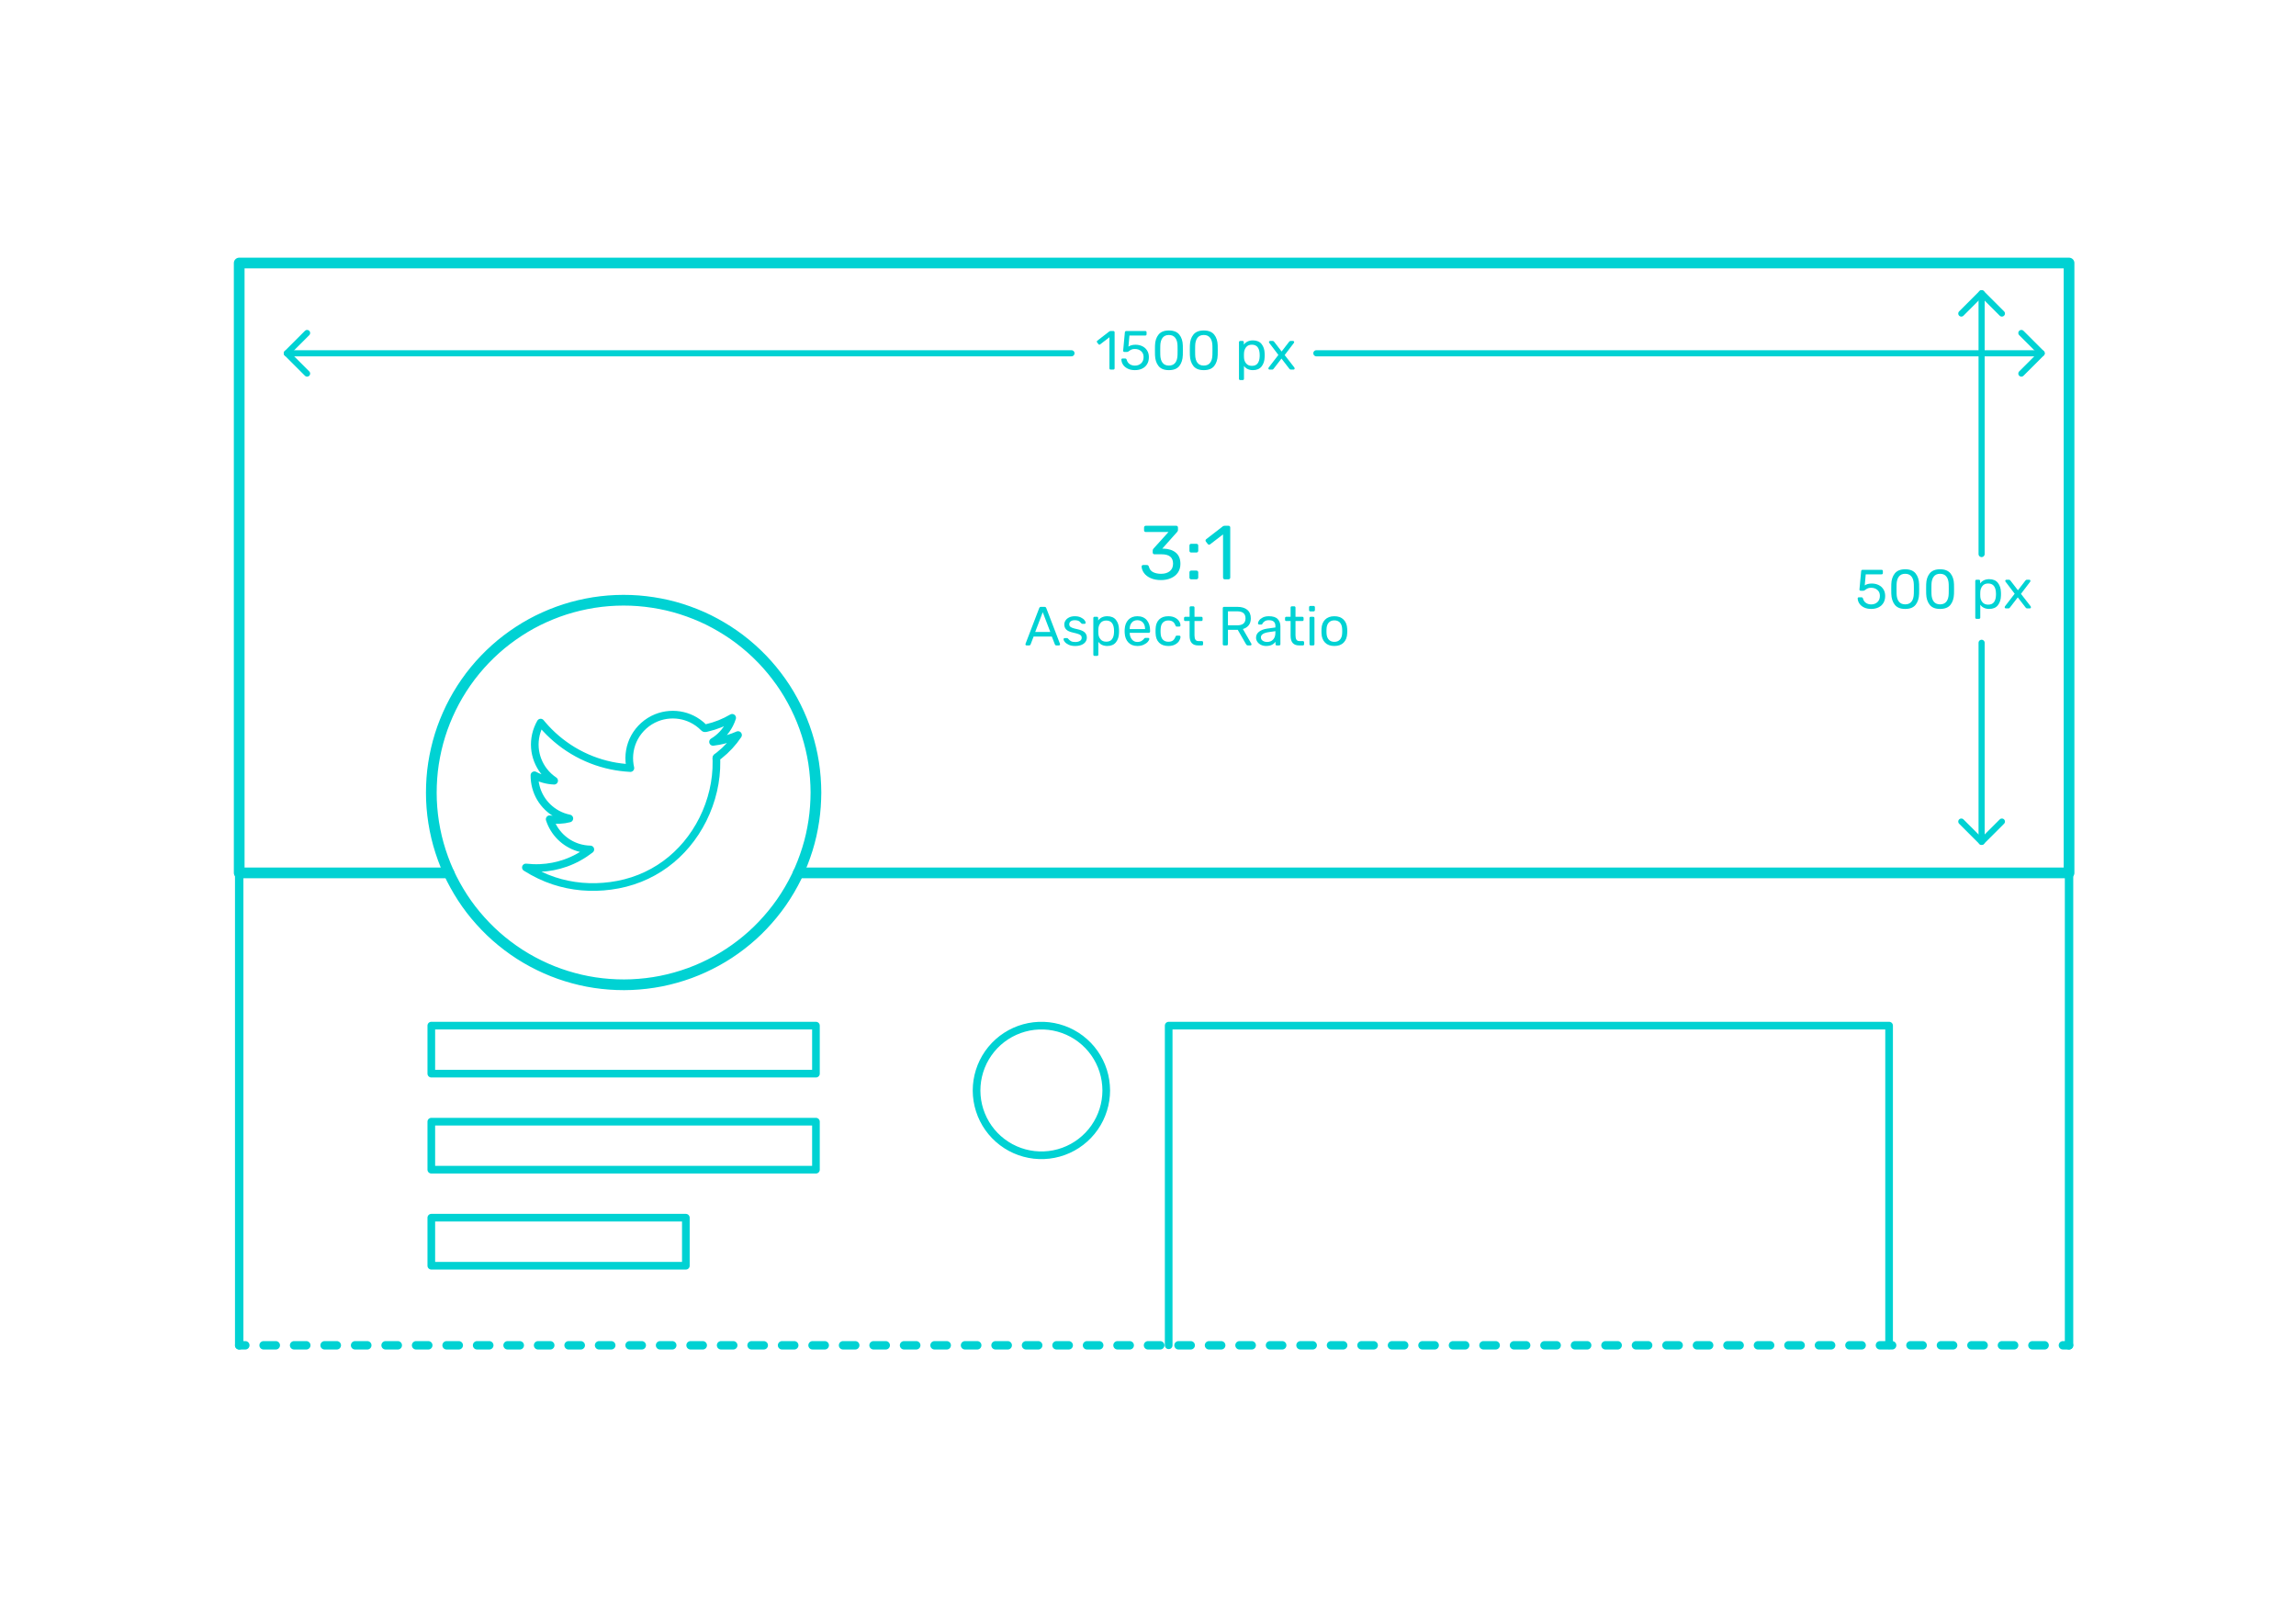 <?xml version="1.0" encoding="utf-8"?>
<!-- Generator: Adobe Illustrator 23.0.2, SVG Export Plug-In . SVG Version: 6.00 Build 0)  -->
<!DOCTYPE svg PUBLIC "-//W3C//DTD SVG 1.1//EN" "http://www.w3.org/Graphics/SVG/1.1/DTD/svg11.dtd">
<svg version="1.1" xmlns:x="http://ns.adobe.com/Extensibility/1.0/" xmlns:i="http://ns.adobe.com/AdobeIllustrator/10.0/" xmlns:graph="http://ns.adobe.com/Graphs/1.0/"
	 xmlns="http://www.w3.org/2000/svg" xmlns:xlink="http://www.w3.org/1999/xlink" x="0px" y="0px" viewBox="0 0 750 525"
	 enable-background="new 0 0 750 525" xml:space="preserve">
<g id="FILL-BACKGROUND">
	<rect fill="#FFFFFF" width="750" height="525"/>
</g>
<g id="N-DIMENSIONS">
	<g id="MTEXT_13_">
		<g>
			<g>
				<path fill="#00D2D3" d="M375.864,188.871c-0.95-0.425-1.671-0.979-2.163-1.662s-0.754-1.392-0.787-2.125
					c0-0.15,0.05-0.271,0.15-0.363c0.1-0.091,0.225-0.137,0.375-0.137h1.125c0.183,0,0.333,0.037,0.45,0.112
					s0.208,0.221,0.275,0.438c0.216,0.85,0.688,1.45,1.412,1.8c0.725,0.35,1.579,0.525,2.562,0.525c1.2,0,2.154-0.288,2.863-0.863
					c0.708-0.575,1.062-1.396,1.062-2.462c0-2.033-1.242-3.05-3.725-3.05h-2.35c-0.167,0-0.304-0.054-0.413-0.163
					s-0.162-0.246-0.162-0.413v-0.65c0-0.25,0.091-0.466,0.275-0.65l4.875-5.4h-7.4c-0.167,0-0.305-0.05-0.413-0.15
					c-0.109-0.1-0.163-0.233-0.163-0.4v-0.9c0-0.183,0.054-0.329,0.163-0.438c0.108-0.108,0.246-0.163,0.413-0.163h9.9
					c0.183,0,0.329,0.054,0.438,0.163c0.108,0.108,0.163,0.254,0.163,0.438v0.825c0,0.184-0.084,0.375-0.25,0.575l-4.875,5.475h0.4
					c1.7,0.05,3.045,0.492,4.038,1.325c0.991,0.834,1.487,2.05,1.487,3.65c0,1.1-0.271,2.046-0.812,2.837
					c-0.542,0.792-1.296,1.4-2.263,1.825c-0.967,0.425-2.059,0.638-3.275,0.638C377.939,189.509,376.814,189.296,375.864,188.871z"
					/>
				<path fill="#00D2D3" d="M388.688,180.346c-0.1-0.108-0.15-0.246-0.15-0.413v-1.675c0-0.183,0.05-0.329,0.15-0.438
					s0.233-0.163,0.4-0.163h1.725c0.183,0,0.329,0.054,0.438,0.163s0.163,0.254,0.163,0.438v1.675c0,0.167-0.059,0.305-0.175,0.413
					c-0.117,0.109-0.259,0.163-0.425,0.163h-1.725C388.922,180.509,388.789,180.455,388.688,180.346z M388.688,189.096
					c-0.1-0.108-0.15-0.246-0.15-0.413v-1.675c0-0.183,0.05-0.329,0.15-0.438s0.233-0.163,0.4-0.163h1.725
					c0.183,0,0.329,0.054,0.438,0.163s0.163,0.254,0.163,0.438v1.675c0,0.167-0.059,0.305-0.175,0.413
					c-0.117,0.109-0.259,0.163-0.425,0.163h-1.725C388.922,189.259,388.789,189.205,388.688,189.096z"/>
				<path fill="#00D2D3" d="M399.664,189.096c-0.1-0.108-0.15-0.246-0.15-0.413v-14.1l-4.2,3.225c-0.117,0.1-0.242,0.15-0.375,0.15
					c-0.15,0-0.292-0.083-0.425-0.25l-0.6-0.775c-0.083-0.116-0.125-0.233-0.125-0.35c0-0.184,0.083-0.333,0.25-0.45l5.425-4.2
					c0.184-0.116,0.4-0.175,0.65-0.175h1.175c0.167,0,0.304,0.054,0.413,0.163c0.108,0.108,0.163,0.246,0.163,0.413v16.35
					c0,0.167-0.055,0.305-0.163,0.413c-0.109,0.109-0.246,0.163-0.413,0.163h-1.225
					C399.897,189.259,399.764,189.205,399.664,189.096z"/>
				<path fill="#00D2D3" d="M335.074,210.751c-0.072-0.072-0.108-0.156-0.108-0.252l0.036-0.198l4.464-11.646
					c0.096-0.264,0.288-0.396,0.576-0.396h1.152c0.288,0,0.48,0.132,0.576,0.396l4.464,11.646l0.036,0.198
					c0,0.096-0.039,0.18-0.117,0.252c-0.078,0.072-0.165,0.108-0.261,0.108h-0.846c-0.12,0-0.219-0.033-0.297-0.099
					c-0.078-0.066-0.129-0.135-0.153-0.207l-1.008-2.592h-5.958l-0.99,2.592c-0.096,0.204-0.246,0.306-0.45,0.306h-0.864
					C335.23,210.859,335.146,210.823,335.074,210.751z M338.152,206.467h4.932l-2.466-6.462L338.152,206.467z"/>
				<path fill="#00D2D3" d="M349.087,210.634c-0.57-0.27-0.993-0.579-1.269-0.927c-0.276-0.348-0.414-0.636-0.414-0.864
					c0-0.12,0.042-0.213,0.126-0.279s0.174-0.099,0.27-0.099h0.756c0.072,0,0.129,0.012,0.171,0.036
					c0.042,0.024,0.099,0.078,0.171,0.162c0.276,0.336,0.585,0.6,0.927,0.792c0.342,0.192,0.801,0.288,1.377,0.288
					c0.648,0,1.167-0.12,1.557-0.36c0.39-0.24,0.585-0.588,0.585-1.044c0-0.3-0.084-0.54-0.252-0.72
					c-0.168-0.18-0.447-0.342-0.837-0.486c-0.39-0.144-0.969-0.3-1.737-0.468c-1.044-0.228-1.782-0.558-2.214-0.99
					c-0.432-0.432-0.648-0.99-0.648-1.674c0-0.444,0.132-0.873,0.396-1.287s0.657-0.75,1.179-1.008
					c0.522-0.258,1.143-0.387,1.863-0.387c0.756,0,1.401,0.126,1.935,0.378c0.534,0.252,0.936,0.546,1.206,0.882
					s0.405,0.618,0.405,0.846c0,0.108-0.039,0.198-0.117,0.27c-0.078,0.072-0.171,0.108-0.279,0.108h-0.684
					c-0.168,0-0.288-0.065-0.36-0.198c-0.204-0.228-0.375-0.405-0.513-0.531c-0.138-0.126-0.339-0.234-0.603-0.324
					c-0.264-0.09-0.594-0.135-0.99-0.135c-0.588,0-1.038,0.124-1.35,0.369c-0.312,0.246-0.468,0.573-0.468,0.981
					c0,0.252,0.066,0.465,0.198,0.639c0.132,0.174,0.384,0.336,0.756,0.486c0.372,0.15,0.924,0.303,1.656,0.459
					c1.14,0.24,1.947,0.582,2.421,1.026c0.474,0.444,0.711,1.014,0.711,1.71c0,0.516-0.147,0.984-0.441,1.404
					s-0.732,0.75-1.314,0.99c-0.582,0.24-1.275,0.36-2.079,0.36C350.356,211.039,349.657,210.904,349.087,210.634z"/>
				<path fill="#00D2D3" d="M357.259,214.171c-0.078-0.072-0.117-0.174-0.117-0.306v-11.952c0-0.132,0.039-0.234,0.117-0.306
					c0.078-0.072,0.177-0.108,0.297-0.108h0.756c0.132,0,0.234,0.036,0.306,0.108c0.072,0.072,0.108,0.174,0.108,0.306v0.792
					c0.696-0.924,1.686-1.386,2.97-1.386c1.26,0,2.205,0.399,2.835,1.197c0.63,0.798,0.963,1.815,0.999,3.051
					c0.012,0.132,0.018,0.336,0.018,0.612c0,0.276-0.006,0.48-0.018,0.612c-0.036,1.224-0.369,2.238-0.999,3.042
					c-0.63,0.804-1.575,1.206-2.835,1.206c-1.284,0-2.256-0.456-2.916-1.368v4.194c0,0.12-0.039,0.219-0.117,0.297
					c-0.078,0.078-0.177,0.117-0.297,0.117h-0.81C357.437,214.279,357.337,214.243,357.259,214.171z M363.245,208.825
					c0.396-0.54,0.612-1.248,0.648-2.124c0.012-0.12,0.018-0.294,0.018-0.522c0-2.304-0.853-3.456-2.556-3.456
					c-0.84,0-1.473,0.279-1.899,0.837c-0.426,0.558-0.651,1.215-0.675,1.971c-0.012,0.132-0.018,0.366-0.018,0.702
					s0.006,0.57,0.018,0.702c0.024,0.732,0.255,1.365,0.693,1.899c0.438,0.534,1.064,0.801,1.881,0.801
					C362.218,209.635,362.849,209.365,363.245,208.825z"/>
				<path fill="#00D2D3" d="M368.59,209.896c-0.732-0.762-1.134-1.803-1.206-3.123l-0.018-0.612l0.018-0.594
					c0.072-1.296,0.474-2.328,1.206-3.096c0.732-0.768,1.71-1.152,2.934-1.152c1.32,0,2.343,0.42,3.069,1.26s1.089,1.98,1.089,3.42
					v0.324c0,0.12-0.039,0.219-0.117,0.297c-0.078,0.078-0.177,0.117-0.297,0.117h-6.246v0.162c0.036,0.78,0.276,1.446,0.72,1.998
					c0.444,0.552,1.032,0.828,1.764,0.828c0.564,0,1.023-0.111,1.377-0.333s0.621-0.453,0.801-0.693
					c0.108-0.144,0.192-0.231,0.252-0.261c0.06-0.03,0.162-0.045,0.306-0.045h0.792c0.108,0,0.201,0.03,0.279,0.09
					c0.078,0.06,0.117,0.138,0.117,0.234c0,0.264-0.162,0.583-0.486,0.954c-0.324,0.372-0.783,0.693-1.377,0.963
					c-0.594,0.27-1.275,0.405-2.043,0.405C370.3,211.039,369.322,210.658,368.59,209.896z M374.044,205.513v-0.054
					c0-0.84-0.228-1.524-0.684-2.052c-0.456-0.528-1.068-0.792-1.836-0.792c-0.78,0-1.392,0.264-1.836,0.792
					c-0.444,0.528-0.666,1.212-0.666,2.052v0.054H374.044z"/>
				<path fill="#00D2D3" d="M378.616,209.95c-0.72-0.726-1.098-1.743-1.134-3.051l-0.018-0.72l0.018-0.72
					c0.036-1.308,0.414-2.325,1.134-3.051c0.72-0.726,1.722-1.089,3.006-1.089c0.864,0,1.593,0.153,2.187,0.459
					c0.594,0.306,1.038,0.687,1.332,1.143s0.453,0.912,0.477,1.368c0.012,0.108-0.027,0.204-0.117,0.288
					c-0.09,0.084-0.189,0.126-0.297,0.126h-0.792c-0.12,0-0.21-0.027-0.27-0.081c-0.06-0.054-0.12-0.153-0.18-0.297
					c-0.216-0.587-0.513-1.005-0.891-1.251c-0.378-0.246-0.855-0.369-1.431-0.369c-0.756,0-1.356,0.234-1.8,0.702
					c-0.444,0.468-0.684,1.182-0.72,2.142l-0.018,0.63l0.018,0.63c0.036,0.96,0.276,1.674,0.72,2.142
					c0.444,0.468,1.044,0.702,1.8,0.702c0.588,0,1.068-0.123,1.44-0.369c0.372-0.246,0.666-0.663,0.882-1.251
					c0.06-0.144,0.12-0.243,0.18-0.297c0.06-0.054,0.15-0.081,0.27-0.081h0.792c0.108,0,0.207,0.042,0.297,0.126
					c0.09,0.084,0.129,0.18,0.117,0.288c-0.024,0.444-0.183,0.894-0.477,1.35s-0.738,0.84-1.332,1.152
					c-0.594,0.312-1.323,0.468-2.187,0.468C380.338,211.039,379.336,210.676,378.616,209.95z"/>
				<path fill="#00D2D3" d="M388.588,207.709v-4.824h-1.422c-0.12,0-0.216-0.036-0.288-0.108c-0.072-0.072-0.108-0.168-0.108-0.288
					v-0.576c0-0.12,0.036-0.219,0.108-0.297c0.072-0.078,0.167-0.117,0.288-0.117h1.422v-3.006c0-0.12,0.036-0.219,0.108-0.297
					c0.072-0.078,0.168-0.117,0.288-0.117h0.792c0.12,0,0.219,0.039,0.297,0.117c0.078,0.078,0.117,0.177,0.117,0.297v3.006h2.232
					c0.12,0,0.219,0.039,0.297,0.117c0.078,0.078,0.117,0.177,0.117,0.297v0.576c0,0.12-0.039,0.216-0.117,0.288
					c-0.078,0.072-0.177,0.108-0.297,0.108h-2.232v4.698c0,0.612,0.099,1.074,0.297,1.386c0.198,0.312,0.537,0.468,1.017,0.468
					h1.098c0.12,0,0.216,0.039,0.288,0.117c0.072,0.078,0.108,0.177,0.108,0.297v0.594c0,0.12-0.036,0.219-0.108,0.297
					c-0.072,0.079-0.168,0.117-0.288,0.117h-1.224C389.518,210.859,388.588,209.809,388.588,207.709z"/>
				<path fill="#00D2D3" d="M399.531,210.742c-0.072-0.078-0.108-0.177-0.108-0.297v-11.754c0-0.132,0.036-0.237,0.108-0.315
					c0.072-0.078,0.168-0.117,0.288-0.117h4.392c1.368,0,2.439,0.321,3.213,0.963c0.774,0.642,1.161,1.575,1.161,2.799
					c0,0.912-0.228,1.662-0.684,2.25s-1.092,0.996-1.908,1.224l2.772,4.806c0.036,0.072,0.054,0.138,0.054,0.198
					c0,0.096-0.036,0.18-0.108,0.252c-0.072,0.072-0.156,0.108-0.252,0.108h-0.792c-0.18,0-0.321-0.042-0.423-0.126
					s-0.195-0.204-0.279-0.36l-2.646-4.608h-3.204v4.68c0,0.12-0.042,0.219-0.126,0.297c-0.084,0.079-0.186,0.117-0.306,0.117
					h-0.864C399.699,210.859,399.604,210.82,399.531,210.742z M404.139,204.289c1.812,0,2.718-0.762,2.718-2.286
					s-0.906-2.286-2.718-2.286h-3.024v4.572H404.139z"/>
				<path fill="#00D2D3" d="M411.925,210.679c-0.499-0.24-0.895-0.567-1.188-0.981s-0.441-0.873-0.441-1.377
					c0-0.792,0.324-1.44,0.973-1.944c0.647-0.504,1.529-0.84,2.646-1.008l2.7-0.378v-0.522c0-1.236-0.714-1.854-2.142-1.854
					c-0.553,0-0.996,0.111-1.332,0.333c-0.336,0.222-0.582,0.483-0.738,0.783c-0.048,0.12-0.099,0.201-0.153,0.243
					c-0.054,0.042-0.129,0.063-0.225,0.063h-0.702c-0.108,0-0.201-0.039-0.279-0.117s-0.116-0.171-0.116-0.279
					c0-0.276,0.128-0.597,0.387-0.963c0.258-0.366,0.657-0.684,1.197-0.954c0.54-0.27,1.199-0.405,1.979-0.405
					c1.344,0,2.307,0.312,2.889,0.936s0.873,1.404,0.873,2.34v5.85c0,0.12-0.039,0.219-0.116,0.297
					c-0.079,0.079-0.178,0.117-0.298,0.117h-0.792c-0.12,0-0.216-0.039-0.287-0.117c-0.072-0.078-0.108-0.177-0.108-0.297v-0.792
					c-0.265,0.396-0.648,0.726-1.152,0.99c-0.504,0.264-1.151,0.396-1.943,0.396C412.965,211.039,412.422,210.919,411.925,210.679z
					 M415.857,208.951c0.504-0.516,0.756-1.266,0.756-2.25v-0.504l-2.105,0.306c-0.864,0.12-1.519,0.324-1.963,0.612
					c-0.443,0.288-0.666,0.648-0.666,1.08c0,0.492,0.201,0.87,0.604,1.134c0.401,0.264,0.879,0.396,1.431,0.396
					C414.705,209.725,415.354,209.467,415.857,208.951z"/>
				<path fill="#00D2D3" d="M421.581,207.709v-4.824h-1.422c-0.12,0-0.216-0.036-0.288-0.108c-0.072-0.072-0.108-0.168-0.108-0.288
					v-0.576c0-0.12,0.036-0.219,0.108-0.297c0.072-0.078,0.168-0.117,0.288-0.117h1.422v-3.006c0-0.12,0.036-0.219,0.107-0.297
					c0.072-0.078,0.168-0.117,0.288-0.117h0.792c0.12,0,0.219,0.039,0.297,0.117c0.078,0.078,0.117,0.177,0.117,0.297v3.006h2.232
					c0.12,0,0.219,0.039,0.297,0.117c0.078,0.078,0.117,0.177,0.117,0.297v0.576c0,0.12-0.039,0.216-0.117,0.288
					c-0.078,0.072-0.177,0.108-0.297,0.108h-2.232v4.698c0,0.612,0.1,1.074,0.297,1.386c0.198,0.312,0.537,0.468,1.018,0.468h1.098
					c0.12,0,0.216,0.039,0.288,0.117c0.072,0.078,0.108,0.177,0.108,0.297v0.594c0,0.12-0.036,0.219-0.108,0.297
					c-0.072,0.079-0.168,0.117-0.288,0.117h-1.224C422.511,210.859,421.581,209.809,421.581,207.709z"/>
				<path fill="#00D2D3" d="M427.729,199.618c-0.078-0.078-0.117-0.177-0.117-0.297v-0.936c0-0.12,0.039-0.222,0.117-0.306
					s0.177-0.126,0.297-0.126h1.062c0.12,0,0.223,0.042,0.307,0.126s0.126,0.186,0.126,0.306v0.936c0,0.12-0.042,0.219-0.126,0.297
					c-0.084,0.079-0.187,0.117-0.307,0.117h-1.062C427.905,199.735,427.807,199.696,427.729,199.618z M427.872,210.742
					c-0.078-0.078-0.117-0.177-0.117-0.297v-8.532c0-0.12,0.039-0.219,0.117-0.297c0.078-0.078,0.177-0.117,0.297-0.117h0.792
					c0.12,0,0.219,0.039,0.297,0.117c0.078,0.078,0.117,0.177,0.117,0.297v8.532c0,0.12-0.039,0.219-0.117,0.297
					c-0.078,0.079-0.177,0.117-0.297,0.117h-0.792C428.049,210.859,427.95,210.82,427.872,210.742z"/>
				<path fill="#00D2D3" d="M432.821,209.923c-0.714-0.744-1.095-1.734-1.143-2.97l-0.019-0.774l0.019-0.774
					c0.048-1.236,0.435-2.226,1.161-2.97c0.726-0.744,1.736-1.116,3.033-1.116c1.296,0,2.307,0.372,3.032,1.116
					c0.727,0.744,1.113,1.734,1.161,2.97c0.024,0.264,0.036,0.522,0.036,0.774s-0.012,0.51-0.036,0.774
					c-0.048,1.236-0.429,2.226-1.143,2.97c-0.714,0.744-1.731,1.116-3.051,1.116C434.553,211.039,433.535,210.667,432.821,209.923z
					 M437.699,208.96c0.45-0.486,0.693-1.185,0.729-2.097c0.012-0.12,0.018-0.348,0.018-0.684c0-0.335-0.006-0.564-0.018-0.684
					c-0.036-0.912-0.279-1.611-0.729-2.097c-0.449-0.486-1.059-0.729-1.826-0.729c-0.769,0-1.377,0.243-1.827,0.729
					s-0.693,1.185-0.729,2.097l-0.018,0.684l0.018,0.684c0.036,0.912,0.279,1.611,0.729,2.097s1.059,0.729,1.827,0.729
					C436.641,209.689,437.25,209.446,437.699,208.96z"/>
			</g>
		</g>
	</g>
	<g>
		<g id="POLYLINE_91_">
			
				<line fill="none" stroke="#00D2D3" stroke-width="2" stroke-linecap="round" stroke-linejoin="round" stroke-miterlimit="10" x1="666.915" y1="115.414" x2="430" y2="115.414"/>
		</g>
		<g id="LINE_8_">
			
				<line fill="none" stroke="#00D2D3" stroke-width="2" stroke-linecap="round" stroke-linejoin="round" stroke-miterlimit="10" x1="350" y1="115.414" x2="93.685" y2="115.414"/>
		</g>
		<g id="POLYLINE_90_">
			
				<polyline fill="none" stroke="#00D2D3" stroke-width="2" stroke-linecap="round" stroke-linejoin="round" stroke-miterlimit="10" points="
				100.313,122.043 93.685,115.414 100.313,108.787 			"/>
		</g>
		<g id="POLYLINE_89_">
			
				<polyline fill="none" stroke="#00D2D3" stroke-width="2" stroke-linecap="round" stroke-linejoin="round" stroke-miterlimit="10" points="
				660.288,108.787 666.915,115.414 660.288,122.043 			"/>
		</g>
		<g id="MTEXT_11_">
			<g>
				<g>
					<path fill="#00D2D3" d="M362.509,120.627c-0.072-0.078-0.108-0.177-0.108-0.297v-10.152l-3.024,2.322
						c-0.084,0.072-0.174,0.108-0.27,0.108c-0.108,0-0.21-0.061-0.306-0.181l-0.432-0.558c-0.06-0.084-0.09-0.168-0.09-0.252
						c0-0.132,0.06-0.24,0.18-0.324l3.906-3.023c0.132-0.084,0.288-0.126,0.468-0.126h0.846c0.12,0,0.219,0.039,0.297,0.116
						c0.078,0.078,0.117,0.178,0.117,0.298v11.771c0,0.12-0.039,0.219-0.117,0.297s-0.177,0.117-0.297,0.117h-0.882
						C362.677,120.744,362.581,120.705,362.509,120.627z"/>
					<path fill="#00D2D3" d="M368.376,120.438c-0.66-0.324-1.164-0.747-1.512-1.27c-0.349-0.521-0.534-1.083-0.558-1.683v-0.036
						c0-0.096,0.036-0.174,0.108-0.234c0.072-0.06,0.156-0.09,0.252-0.09h0.882c0.252,0,0.414,0.133,0.486,0.396
						c0.18,0.647,0.513,1.131,0.999,1.448c0.486,0.318,1.047,0.478,1.683,0.478c0.816,0,1.494-0.249,2.034-0.747
						s0.81-1.185,0.81-2.061c0-0.805-0.27-1.443-0.81-1.918c-0.54-0.474-1.218-0.711-2.034-0.711c-0.432,0-0.78,0.055-1.044,0.162
						c-0.264,0.108-0.534,0.265-0.81,0.469c-0.156,0.12-0.285,0.207-0.387,0.261c-0.102,0.054-0.213,0.081-0.333,0.081h-0.864
						c-0.108,0-0.204-0.039-0.288-0.117c-0.084-0.078-0.12-0.171-0.108-0.279l0.558-5.994c0.036-0.3,0.186-0.449,0.45-0.449h6.228
						c0.132,0,0.234,0.035,0.306,0.107c0.072,0.072,0.108,0.174,0.108,0.307v0.666c0,0.119-0.039,0.216-0.117,0.287
						c-0.078,0.072-0.177,0.108-0.297,0.108h-5.184l-0.324,3.618c0.576-0.408,1.35-0.612,2.322-0.612
						c0.804,0,1.536,0.159,2.196,0.478c0.66,0.317,1.185,0.782,1.575,1.395c0.39,0.612,0.585,1.338,0.585,2.178
						c0,0.889-0.195,1.653-0.585,2.295c-0.39,0.643-0.93,1.129-1.62,1.458c-0.69,0.33-1.479,0.495-2.367,0.495
						C369.816,120.924,369.036,120.762,368.376,120.438z"/>
					<path fill="#00D2D3" d="M378.429,119.565c-0.714-0.906-1.095-2.091-1.143-3.556l-0.018-1.548l0.018-1.602
						c0.036-1.452,0.417-2.631,1.143-3.537s1.857-1.359,3.393-1.359c1.548,0,2.685,0.453,3.411,1.359
						c0.726,0.906,1.107,2.085,1.143,3.537c0.012,0.336,0.018,0.87,0.018,1.602c0,0.708-0.006,1.225-0.018,1.548
						c-0.048,1.465-0.429,2.649-1.143,3.556c-0.714,0.906-1.851,1.358-3.411,1.358C380.274,120.924,379.143,120.472,378.429,119.565
						z M383.91,118.512c0.468-0.611,0.714-1.476,0.738-2.592c0.012-0.348,0.018-0.846,0.018-1.494c0-0.659-0.006-1.151-0.018-1.476
						c-0.024-1.104-0.273-1.965-0.747-2.583c-0.474-0.618-1.167-0.927-2.079-0.927c-0.912,0-1.602,0.309-2.07,0.927
						c-0.468,0.618-0.714,1.479-0.738,2.583l-0.018,1.476l0.018,1.494c0.024,1.116,0.27,1.98,0.738,2.592
						c0.468,0.612,1.158,0.918,2.07,0.918C382.746,119.43,383.442,119.124,383.91,118.512z"/>
					<path fill="#00D2D3" d="M389.823,119.565c-0.714-0.906-1.095-2.091-1.143-3.556l-0.018-1.548l0.018-1.602
						c0.036-1.452,0.417-2.631,1.143-3.537s1.857-1.359,3.393-1.359c1.548,0,2.685,0.453,3.411,1.359
						c0.726,0.906,1.107,2.085,1.143,3.537c0.012,0.336,0.018,0.87,0.018,1.602c0,0.708-0.006,1.225-0.018,1.548
						c-0.048,1.465-0.429,2.649-1.143,3.556c-0.714,0.906-1.851,1.358-3.411,1.358C391.668,120.924,390.537,120.472,389.823,119.565
						z M395.304,118.512c0.468-0.611,0.714-1.476,0.738-2.592c0.012-0.348,0.018-0.846,0.018-1.494c0-0.659-0.006-1.151-0.018-1.476
						c-0.024-1.104-0.273-1.965-0.747-2.583c-0.474-0.618-1.167-0.927-2.079-0.927c-0.912,0-1.602,0.309-2.07,0.927
						c-0.468,0.618-0.714,1.479-0.738,2.583l-0.018,1.476l0.018,1.494c0.024,1.116,0.27,1.98,0.738,2.592
						c0.468,0.612,1.158,0.918,2.07,0.918C394.14,119.43,394.836,119.124,395.304,118.512z"/>
					<path fill="#00D2D3" d="M404.835,124.056c-0.078-0.071-0.117-0.174-0.117-0.306v-11.952c0-0.132,0.039-0.233,0.117-0.306
						s0.177-0.108,0.297-0.108h0.756c0.132,0,0.234,0.036,0.306,0.108c0.072,0.072,0.108,0.174,0.108,0.306v0.792
						c0.696-0.924,1.686-1.386,2.97-1.386c1.26,0,2.205,0.399,2.835,1.197c0.63,0.798,0.963,1.815,0.999,3.051
						c0.012,0.132,0.018,0.336,0.018,0.612c0,0.275-0.006,0.479-0.018,0.611c-0.036,1.225-0.369,2.238-0.999,3.042
						c-0.63,0.805-1.575,1.206-2.835,1.206c-1.284,0-2.256-0.456-2.916-1.368v4.194c0,0.12-0.039,0.219-0.117,0.297
						c-0.078,0.078-0.177,0.117-0.297,0.117h-0.81C405.012,124.164,404.913,124.128,404.835,124.056z M410.82,118.71
						c0.396-0.54,0.612-1.248,0.648-2.124c0.012-0.119,0.018-0.294,0.018-0.521c0-2.305-0.853-3.456-2.556-3.456
						c-0.84,0-1.473,0.278-1.899,0.837c-0.426,0.558-0.651,1.215-0.675,1.971c-0.012,0.132-0.018,0.366-0.018,0.702
						s0.006,0.57,0.018,0.702c0.024,0.731,0.255,1.365,0.693,1.898c0.438,0.534,1.064,0.802,1.881,0.802
						C409.794,119.521,410.424,119.25,410.82,118.71z"/>
					<path fill="#00D2D3" d="M414.438,120.636c-0.072-0.071-0.108-0.161-0.108-0.27s0.042-0.222,0.126-0.342l3.132-4.068
						l-2.934-3.87c-0.096-0.132-0.144-0.239-0.144-0.324c0-0.107,0.039-0.197,0.117-0.27s0.165-0.108,0.261-0.108h0.864
						c0.18,0,0.336,0.097,0.468,0.288l2.43,3.15l2.43-3.15c0.072-0.096,0.141-0.168,0.207-0.216
						c0.066-0.048,0.153-0.072,0.261-0.072h0.828c0.096,0,0.18,0.036,0.252,0.108c0.072,0.072,0.108,0.156,0.108,0.252
						c0,0.12-0.042,0.234-0.126,0.342l-2.97,3.906l3.132,4.032c0.084,0.12,0.126,0.233,0.126,0.342s-0.036,0.198-0.108,0.27
						c-0.072,0.072-0.162,0.108-0.27,0.108h-0.882c-0.18,0-0.336-0.09-0.468-0.27l-2.574-3.33l-2.574,3.33
						c-0.072,0.084-0.141,0.149-0.207,0.197c-0.066,0.049-0.153,0.072-0.261,0.072h-0.846
						C414.6,120.744,414.51,120.708,414.438,120.636z"/>
				</g>
			</g>
		</g>
	</g>
	<g>
		<g id="POLYLINE_88_">
			
				<line fill="none" stroke="#00D2D3" stroke-width="2" stroke-linecap="round" stroke-linejoin="round" stroke-miterlimit="10" x1="647.301" y1="275.03" x2="647.301" y2="210"/>
		</g>
		<g id="LINE_7_">
			
				<line fill="none" stroke="#00D2D3" stroke-width="2" stroke-linecap="round" stroke-linejoin="round" stroke-miterlimit="10" x1="647.301" y1="181" x2="647.301" y2="95.8"/>
		</g>
		<g id="POLYLINE_87_">
			
				<polyline fill="none" stroke="#00D2D3" stroke-width="2" stroke-linecap="round" stroke-linejoin="round" stroke-miterlimit="10" points="
				640.672,102.429 647.301,95.8 653.928,102.429 			"/>
		</g>
		<g id="POLYLINE_86_">
			
				<polyline fill="none" stroke="#00D2D3" stroke-width="2" stroke-linecap="round" stroke-linejoin="round" stroke-miterlimit="10" points="
				653.928,268.403 647.301,275.03 640.672,268.403 			"/>
		</g>
		<g id="MTEXT_5_">
			<g>
				<g>
					<path fill="#00D2D3" d="M608.891,198.452c-0.66-0.324-1.164-0.747-1.512-1.27c-0.349-0.521-0.534-1.083-0.558-1.683v-0.036
						c0-0.096,0.036-0.174,0.108-0.234c0.072-0.06,0.156-0.09,0.252-0.09h0.882c0.252,0,0.414,0.133,0.486,0.396
						c0.18,0.647,0.513,1.131,0.999,1.448c0.486,0.318,1.047,0.478,1.683,0.478c0.816,0,1.494-0.249,2.034-0.747
						s0.81-1.185,0.81-2.061c0-0.805-0.27-1.443-0.81-1.918c-0.54-0.474-1.218-0.711-2.034-0.711c-0.432,0-0.78,0.055-1.044,0.162
						c-0.264,0.108-0.534,0.265-0.81,0.469c-0.156,0.12-0.285,0.207-0.387,0.261c-0.102,0.054-0.213,0.081-0.333,0.081h-0.864
						c-0.108,0-0.204-0.039-0.288-0.117c-0.084-0.078-0.12-0.171-0.108-0.279l0.558-5.994c0.036-0.3,0.186-0.449,0.45-0.449h6.228
						c0.132,0,0.234,0.035,0.306,0.107c0.072,0.072,0.108,0.174,0.108,0.307v0.666c0,0.119-0.039,0.216-0.117,0.287
						c-0.078,0.072-0.177,0.108-0.297,0.108h-5.184l-0.324,3.618c0.576-0.408,1.35-0.612,2.322-0.612
						c0.804,0,1.536,0.159,2.196,0.478c0.66,0.317,1.185,0.782,1.575,1.395c0.39,0.612,0.585,1.338,0.585,2.178
						c0,0.889-0.195,1.653-0.585,2.295c-0.39,0.643-0.93,1.129-1.62,1.458c-0.69,0.33-1.479,0.495-2.367,0.495
						C610.331,198.938,609.55,198.775,608.891,198.452z"/>
					<path fill="#00D2D3" d="M618.943,197.579c-0.714-0.906-1.095-2.091-1.143-3.556l-0.018-1.548l0.018-1.602
						c0.036-1.452,0.417-2.631,1.143-3.537s1.857-1.359,3.393-1.359c1.548,0,2.685,0.453,3.411,1.359
						c0.726,0.906,1.107,2.085,1.143,3.537c0.012,0.336,0.018,0.87,0.018,1.602c0,0.708-0.006,1.225-0.018,1.548
						c-0.048,1.465-0.429,2.649-1.143,3.556c-0.714,0.906-1.851,1.358-3.411,1.358C620.789,198.938,619.657,198.485,618.943,197.579
						z M624.424,196.525c0.468-0.611,0.714-1.476,0.738-2.592c0.012-0.348,0.018-0.846,0.018-1.494c0-0.659-0.006-1.151-0.018-1.476
						c-0.024-1.104-0.273-1.965-0.747-2.583c-0.474-0.618-1.167-0.927-2.079-0.927c-0.912,0-1.602,0.309-2.07,0.927
						c-0.468,0.618-0.714,1.479-0.738,2.583l-0.018,1.476l0.018,1.494c0.024,1.116,0.27,1.98,0.738,2.592
						c0.468,0.612,1.158,0.918,2.07,0.918C623.26,197.443,623.957,197.138,624.424,196.525z"/>
					<path fill="#00D2D3" d="M630.337,197.579c-0.714-0.906-1.095-2.091-1.143-3.556l-0.018-1.548l0.018-1.602
						c0.036-1.452,0.417-2.631,1.143-3.537s1.857-1.359,3.393-1.359c1.548,0,2.685,0.453,3.411,1.359
						c0.726,0.906,1.107,2.085,1.143,3.537c0.012,0.336,0.018,0.87,0.018,1.602c0,0.708-0.006,1.225-0.018,1.548
						c-0.048,1.465-0.429,2.649-1.143,3.556c-0.714,0.906-1.851,1.358-3.411,1.358C632.183,198.938,631.051,198.485,630.337,197.579
						z M635.818,196.525c0.468-0.611,0.714-1.476,0.738-2.592c0.012-0.348,0.018-0.846,0.018-1.494c0-0.659-0.006-1.151-0.018-1.476
						c-0.024-1.104-0.273-1.965-0.747-2.583c-0.474-0.618-1.167-0.927-2.079-0.927c-0.912,0-1.602,0.309-2.07,0.927
						c-0.468,0.618-0.714,1.479-0.738,2.583l-0.018,1.476l0.018,1.494c0.024,1.116,0.27,1.98,0.738,2.592
						c0.468,0.612,1.158,0.918,2.07,0.918C634.654,197.443,635.351,197.138,635.818,196.525z"/>
					<path fill="#00D2D3" d="M645.349,202.069c-0.078-0.071-0.117-0.174-0.117-0.306v-11.952c0-0.132,0.039-0.233,0.117-0.306
						s0.177-0.108,0.297-0.108h0.756c0.132,0,0.234,0.036,0.306,0.108c0.072,0.072,0.108,0.174,0.108,0.306v0.792
						c0.696-0.924,1.686-1.386,2.97-1.386c1.26,0,2.205,0.399,2.835,1.197c0.63,0.798,0.963,1.815,0.999,3.051
						c0.012,0.132,0.018,0.336,0.018,0.612c0,0.275-0.006,0.479-0.018,0.611c-0.036,1.225-0.369,2.238-0.999,3.042
						c-0.63,0.805-1.575,1.206-2.835,1.206c-1.284,0-2.256-0.456-2.916-1.368v4.194c0,0.12-0.039,0.219-0.117,0.297
						c-0.078,0.078-0.177,0.117-0.297,0.117h-0.81C645.526,202.178,645.427,202.142,645.349,202.069z M651.334,196.724
						c0.396-0.54,0.612-1.248,0.648-2.124c0.012-0.119,0.018-0.294,0.018-0.521c0-2.305-0.853-3.456-2.556-3.456
						c-0.84,0-1.473,0.278-1.899,0.837c-0.426,0.558-0.651,1.215-0.675,1.971c-0.012,0.132-0.018,0.366-0.018,0.702
						s0.006,0.57,0.018,0.702c0.024,0.731,0.255,1.365,0.693,1.898c0.438,0.534,1.064,0.802,1.881,0.802
						C650.308,197.534,650.938,197.264,651.334,196.724z"/>
					<path fill="#00D2D3" d="M654.952,198.649c-0.072-0.071-0.108-0.161-0.108-0.27s0.042-0.222,0.126-0.342l3.132-4.068
						l-2.934-3.87c-0.096-0.132-0.144-0.239-0.144-0.324c0-0.107,0.039-0.197,0.117-0.27s0.165-0.108,0.261-0.108h0.864
						c0.18,0,0.336,0.097,0.468,0.288l2.43,3.15l2.43-3.15c0.072-0.096,0.141-0.168,0.207-0.216
						c0.066-0.048,0.153-0.072,0.261-0.072h0.828c0.096,0,0.18,0.036,0.252,0.108c0.072,0.072,0.108,0.156,0.108,0.252
						c0,0.12-0.042,0.234-0.126,0.342l-2.97,3.906l3.132,4.032c0.084,0.12,0.126,0.233,0.126,0.342s-0.036,0.198-0.108,0.27
						c-0.072,0.072-0.162,0.108-0.27,0.108h-0.882c-0.18,0-0.336-0.09-0.468-0.27l-2.574-3.33l-2.574,3.33
						c-0.072,0.084-0.141,0.149-0.207,0.197c-0.066,0.049-0.153,0.072-0.261,0.072h-0.846
						C655.114,198.758,655.024,198.722,654.952,198.649z"/>
				</g>
			</g>
		</g>
	</g>
</g>
<g id="N-TEXT">
</g>
<g id="AG-DIAGRAM">
	<g id="POLYLINE_84_">
		<g>
			<g>
				
					<line fill="none" stroke="#00D2D3" stroke-width="2.75" stroke-linecap="round" stroke-miterlimit="10" x1="675.864" y1="439.505" x2="673.864" y2="439.505"/>
				
					<line fill="none" stroke="#00D2D3" stroke-width="2.75" stroke-linecap="round" stroke-miterlimit="10" stroke-dasharray="3.985,5.977" x1="667.887" y1="439.505" x2="83.124" y2="439.505"/>
				
					<line fill="none" stroke="#00D2D3" stroke-width="2.75" stroke-linecap="round" stroke-miterlimit="10" x1="80.136" y1="439.505" x2="78.136" y2="439.505"/>
			</g>
		</g>
	</g>
</g>
<g id="AG-DETAILS">
	<g id="POLYLINE_83_">
		
			<line fill="none" stroke="#00D2D3" stroke-width="2.75" stroke-linecap="round" stroke-linejoin="round" stroke-miterlimit="10" x1="675.864" y1="439.505" x2="675.864" y2="285.173"/>
	</g>
	<g id="POLYLINE_82_">
		
			<polyline fill="none" stroke="#00D2D3" stroke-width="2.5" stroke-linecap="round" stroke-linejoin="round" stroke-miterlimit="10" points="
			617.083,439.505 617.083,335.066 381.757,335.066 381.757,439.505 		"/>
	</g>
	<g id="POLYLINE_81_">
		
			<line fill="none" stroke="#00D2D3" stroke-width="2.75" stroke-linecap="round" stroke-linejoin="round" stroke-miterlimit="10" x1="78.136" y1="285.173" x2="78.136" y2="439.505"/>
	</g>
	<g id="POLYLINE_80_">
		
			<rect x="140.889" y="335.066" fill="none" stroke="#00D2D3" stroke-width="2.5" stroke-linecap="round" stroke-linejoin="round" stroke-miterlimit="10" width="125.643" height="15.688"/>
	</g>
	<g id="POLYLINE_52_">
		
			<path fill="none" stroke="#00D2D3" stroke-width="2.5" stroke-linecap="round" stroke-linejoin="round" stroke-miterlimit="10" d="
			M361.362,356.245c-0.019-2.181-0.334-4.343-0.998-6.423c-0.655-2.05-1.618-3.994-2.854-5.755
			c-1.253-1.785-2.785-3.373-4.522-4.691c-1.719-1.304-3.636-2.343-5.668-3.07s-4.173-1.141-6.329-1.224
			c-2.179-0.084-4.371,0.172-6.472,0.756c-2.073,0.577-4.051,1.468-5.858,2.637c-1.826,1.181-3.468,2.65-4.848,4.331
			c-1.38,1.681-2.502,3.576-3.305,5.598c-0.794,2-1.284,4.113-1.447,6.259c-0.164,2.174,0.012,4.374,0.518,6.495
			c0.501,2.099,1.324,4.118,2.432,5.97c1.109,1.851,2.5,3.53,4.114,4.962c1.631,1.447,3.487,2.641,5.481,3.523
			c1.968,0.87,4.062,1.436,6.2,1.68c2.161,0.246,4.362,0.153,6.495-0.271c2.121-0.421,4.18-1.168,6.075-2.212
			c1.888-1.039,3.612-2.361,5.103-3.917c1.515-1.58,2.782-3.399,3.74-5.367c0.939-1.93,1.58-3.997,1.903-6.118
			C361.284,358.358,361.353,357.304,361.362,356.245z"/>
	</g>
	<g id="POLYLINE_46_">
		
			<rect x="140.889" y="366.443" fill="none" stroke="#00D2D3" stroke-width="2.5" stroke-linecap="round" stroke-linejoin="round" stroke-miterlimit="10" width="125.643" height="15.688"/>
	</g>
	<g id="POLYLINE_45_">
		
			<rect x="140.889" y="397.819" fill="none" stroke="#00D2D3" stroke-width="2.5" stroke-linecap="round" stroke-linejoin="round" stroke-miterlimit="10" width="83.149" height="15.688"/>
	</g>
</g>
<g id="AG-DIGITAL">
	<g id="POLYLINE_20_">
		
			<path fill="none" stroke="#00D2D3" stroke-width="2.5" stroke-linecap="round" stroke-linejoin="round" stroke-miterlimit="10" d="
			M171.783,283.396c2.869,1.806,5.913,3.294,9.135,4.357c2.933,0.968,5.972,1.594,9.048,1.87c3.171,0.284,6.383,0.193,9.538-0.227
			c3.247-0.432,6.447-1.247,9.491-2.459c3.005-1.197,5.856-2.774,8.461-4.691c2.507-1.845,4.785-3.994,6.786-6.378
			c2.095-2.495,3.883-5.241,5.342-8.153c1.501-2.997,2.649-6.175,3.404-9.44c0.723-3.128,1.086-6.337,1.038-9.548
			c-0.003-0.209-0.008-0.419-0.014-0.628c-0.005-0.162-0.086-0.471-0.023-0.604c0.049-0.103,0.379-0.279,0.473-0.35
			c0.163-0.123,0.324-0.248,0.484-0.374c0.595-0.471,1.173-0.964,1.73-1.48c1.113-1.03,2.146-2.147,3.085-3.338
			c0.464-0.589,0.901-1.198,1.322-1.819c-2.017,0.883-4.121,1.545-6.286,1.949c-0.624,0.116-1.251,0.209-1.881,0.287
			c2.289-1.374,4.176-3.385,5.387-5.765c0.343-0.674,0.631-1.376,0.862-2.096c-2.555,1.498-5.311,2.61-8.199,3.274
			c-0.174,0.04-0.349,0.079-0.525,0.115c-0.283,0.059-0.319,0.042-0.517-0.161c-0.296-0.302-0.605-0.59-0.926-0.865
			c-0.639-0.545-1.325-1.034-2.05-1.459c-1.206-0.706-2.516-1.234-3.875-1.557c-2.863-0.681-5.917-0.458-8.646,0.646
			c-3.039,1.229-5.603,3.526-7.168,6.406c-1.484,2.73-2.026,5.929-1.546,8.997c0.054,0.343,0.122,0.683,0.201,1.021
			c-2.095-0.12-4.174-0.372-6.229-0.8c-2.199-0.458-4.36-1.1-6.452-1.919c-2.097-0.821-4.125-1.817-6.055-2.977
			c-1.9-1.141-3.705-2.438-5.394-3.874c-1.673-1.422-3.233-2.98-4.654-4.656c-0.178-0.209-0.353-0.421-0.527-0.632
			c-1.427,2.508-2.101,5.375-1.879,8.257c0.213,2.764,1.247,5.433,2.948,7.622c0.937,1.206,2.068,2.253,3.336,3.104
			c-2.262-0.087-4.454-0.687-6.438-1.78c-0.004,2.61,0.644,5.169,1.978,7.42c1.292,2.18,3.168,3.998,5.387,5.221
			c1.262,0.695,2.628,1.194,4.04,1.479c-2.106,0.55-4.284,0.646-6.425,0.244c0.699,2.173,1.926,4.163,3.549,5.767
			c1.624,1.605,3.632,2.812,5.815,3.483c1.268,0.39,2.589,0.598,3.916,0.623c-2.437,1.89-5.146,3.404-8.055,4.436
			c-2.678,0.95-5.496,1.497-8.335,1.619C174.885,283.632,173.33,283.57,171.783,283.396z"/>
	</g>
	<g id="POLYLINE_19_">
		
			<path fill="none" stroke="#00D2D3" stroke-width="3.5" stroke-linecap="round" stroke-linejoin="round" stroke-miterlimit="10" d="
			M266.533,258.906c-0.028-3.262-0.259-6.503-0.758-9.728c-0.489-3.157-1.241-6.266-2.199-9.312
			c-0.958-3.047-2.169-6.019-3.59-8.879c-1.412-2.841-3.027-5.59-4.861-8.179c-1.865-2.632-3.905-5.136-6.145-7.46
			c-2.264-2.349-4.708-4.522-7.306-6.495c-2.555-1.941-5.262-3.663-8.077-5.202c-2.805-1.534-5.746-2.826-8.755-3.903
			c-2.981-1.067-6.05-1.921-9.162-2.51c-3.164-0.599-6.363-0.988-9.582-1.106c-3.251-0.12-6.51,0.006-9.741,0.386
			c-3.211,0.377-6.384,1.015-9.501,1.873c-3.079,0.847-6.084,1.956-8.995,3.263c-2.899,1.302-5.705,2.833-8.366,4.571
			c-2.676,1.748-5.231,3.68-7.613,5.814c-2.413,2.161-4.664,4.499-6.721,7.002c-2.067,2.515-3.932,5.196-5.587,8
			c-1.624,2.751-3.017,5.63-4.21,8.592c-1.193,2.962-2.143,6.029-2.86,9.14c-0.712,3.091-1.209,6.241-1.434,9.406
			c-0.229,3.218-0.242,6.448,0.015,9.665c0.259,3.252,0.769,6.482,1.524,9.656c0.743,3.121,1.742,6.17,2.941,9.146
			c1.194,2.965,2.648,5.831,4.289,8.572c1.627,2.716,3.457,5.325,5.488,7.754c2.065,2.471,4.29,4.802,6.703,6.936
			c2.437,2.156,5.035,4.126,7.773,5.883c2.721,1.746,5.578,3.267,8.531,4.582c2.917,1.299,5.943,2.349,9.023,3.187
			c3.053,0.83,6.18,1.428,9.325,1.772c3.192,0.349,6.405,0.48,9.614,0.342c3.236-0.139,6.46-0.516,9.638-1.146
			c3.194-0.634,6.336-1.52,9.395-2.637c3.001-1.096,5.905-2.436,8.707-3.969c2.802-1.532,5.482-3.299,8.01-5.249
			c2.512-1.937,4.895-4.057,7.077-6.36c2.219-2.342,4.278-4.83,6.122-7.479c1.863-2.678,3.52-5.498,4.95-8.43
			c1.407-2.884,2.569-5.875,3.531-8.934c0.959-3.05,1.654-6.186,2.125-9.347C266.306,265.068,266.506,261.994,266.533,258.906z"/>
	</g>
</g>
<g id="AG-OUTLINE">
	<g id="POLYLINE_10_">
		
			<polyline fill="none" stroke="#00D2D3" stroke-width="3.5" stroke-linecap="round" stroke-linejoin="round" stroke-miterlimit="10" points="
			260.778,285.173 675.864,285.173 675.864,85.931 78.136,85.931 78.136,285.173 146.644,285.173 		"/>
	</g>
</g>
</svg>
